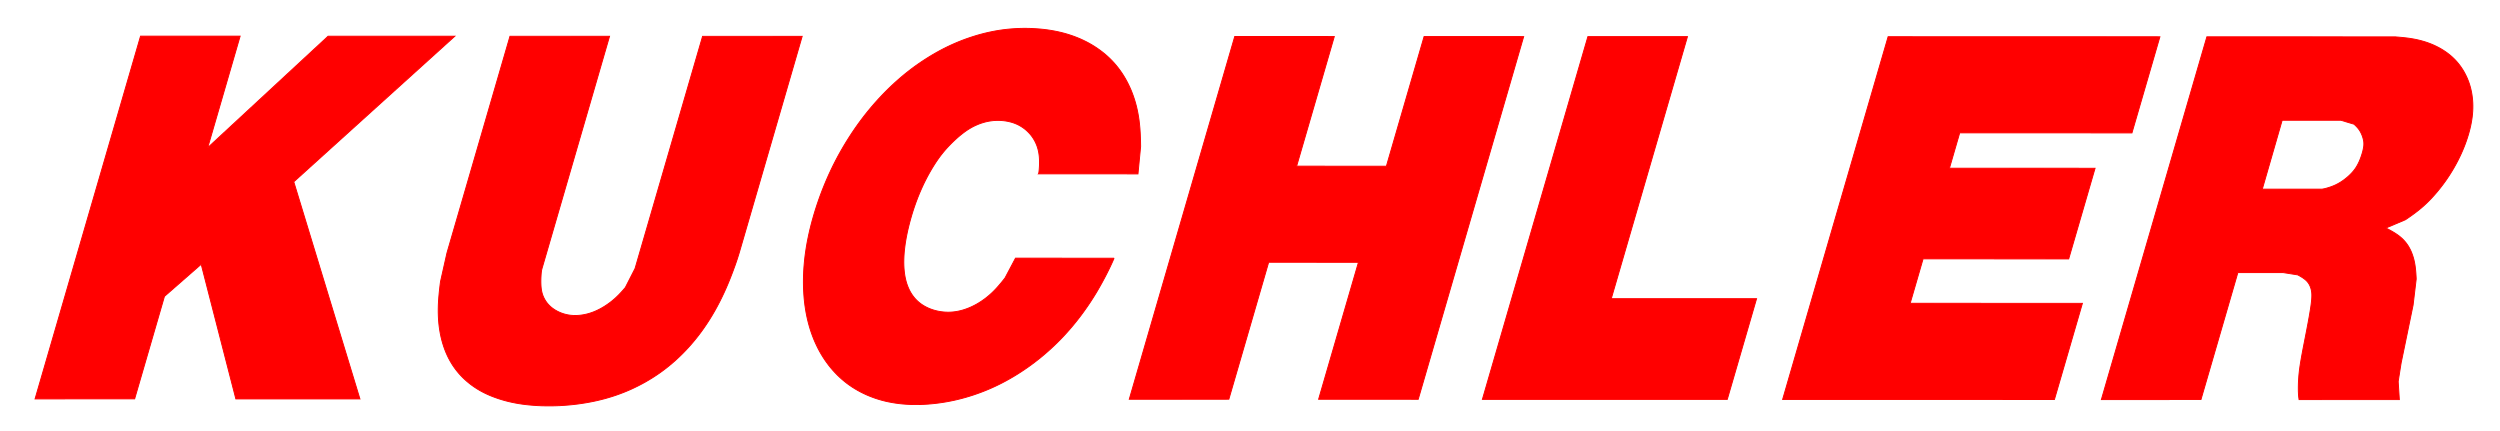 <?xml version="1.0" encoding="utf-8"?>
<!-- Generator: Adobe Illustrator 15.1.0, SVG Export Plug-In . SVG Version: 6.00 Build 0)  -->
<!DOCTYPE svg PUBLIC "-//W3C//DTD SVG 1.1//EN" "http://www.w3.org/Graphics/SVG/1.1/DTD/svg11.dtd">
<svg version="1.1" id="Ebene_1" xmlns="http://www.w3.org/2000/svg" xmlns:xlink="http://www.w3.org/1999/xlink" x="0px" y="0px"
	 width="563px" height="97px" viewBox="0 0 563 97" enable-background="new 0 0 563 97" xml:space="preserve">
<polyline fill-rule="evenodd" clip-rule="evenodd" fill="#FF0000" points="228.693,58.138 226.325,62.609 226.214,62.749 
	226.092,62.904 225.954,63.075 225.805,63.261 225.644,63.459 225.477,63.666 225.296,63.882 225.106,64.107 224.909,64.336 
	224.706,64.567 224.497,64.802 224.281,65.037 224.059,65.268 223.836,65.499 223.434,65.893 223.027,66.268 222.608,66.629 
	222.186,66.977 221.757,67.306 221.322,67.619 220.881,67.918 220.439,68.198 219.991,68.463 219.543,68.706 219.092,68.935 
	218.645,69.146 218.193,69.34 217.745,69.514 217.297,69.672 216.855,69.813 216.414,69.934 215.979,70.037 215.547,70.126 
	215.115,70.193 214.687,70.248 214.258,70.284 213.83,70.303 213.4,70.306 212.972,70.293 212.54,70.263 212.111,70.217 
	211.683,70.156 211.257,70.077 210.835,69.982 210.413,69.87 210,69.742 209.588,69.596 209.185,69.435 208.792,69.254 
	208.405,69.06 208.028,68.844 207.661,68.612 207.31,68.365 206.971,68.098 206.646,67.814 206.336,67.51 206.039,67.193 
	205.762,66.854 205.498,66.502 205.253,66.133 205.021,65.749 204.808,65.348 204.586,64.872 204.383,64.376 204.202,63.858 
	204.044,63.325 203.909,62.771 203.793,62.198 203.7,61.607 203.629,60.998 203.577,60.374 203.545,59.734 203.532,59.076 
	203.542,58.406 203.568,57.727 203.613,57.032 203.677,56.329 203.761,55.613 203.857,54.892 203.974,54.157 204.105,53.418 
	204.254,52.671 204.415,51.916 204.625,51.029 204.85,50.137 205.095,49.242 205.353,48.35 205.63,47.46 205.92,46.58 
	206.288,45.538 206.674,44.515 207.083,43.507 207.512,42.517 207.96,41.543 208.253,40.942 208.553,40.349 208.856,39.764 
	209.169,39.191 209.485,38.631 209.804,38.082 210.126,37.553 210.449,37.035 210.771,36.538 211.099,36.057 211.428,35.588 
	211.766,35.128 212.114,34.681 212.472,34.235 212.846,33.797 213.233,33.358 213.594,32.969 213.965,32.582 214.348,32.195 
	214.735,31.817 215.131,31.449 215.528,31.09 215.924,30.742 216.321,30.413 216.713,30.1 217.097,29.808 217.478,29.53 
	217.855,29.274 218.229,29.037 218.603,28.814 218.973,28.607 219.344,28.416 219.721,28.239 220.098,28.074 220.098,28.071 
	220.53,27.9 220.965,27.742 221.406,27.603 221.851,27.478 222.298,27.371 222.753,27.282 223.211,27.212 223.672,27.157 
	224.136,27.124 224.6,27.112 225.061,27.115 225.522,27.136 225.979,27.176 226.431,27.233 226.872,27.31 227.307,27.401 
	227.307,27.404 227.729,27.514 228.139,27.639 228.542,27.782 228.932,27.943 229.309,28.12 229.679,28.318 230.037,28.534 
	230.388,28.766 230.73,29.019 231.059,29.29 231.375,29.576 231.681,29.88 231.971,30.2 232.248,30.535 232.506,30.889 
	232.744,31.251 232.744,31.254 232.967,31.632 233.169,32.021 233.354,32.427 233.518,32.838 233.659,33.265 233.782,33.697 
	233.885,34.136 233.962,34.583 234.004,34.885 234.04,35.186 234.065,35.487 234.082,35.786 234.095,36.078 234.101,36.361 
	234.101,36.639 234.098,36.903 234.091,37.16 234.082,37.396 234.069,37.62 234.056,37.82 234.043,38.003 234.03,38.168 
	234.018,38.314 234.004,38.441 233.991,38.555 233.979,38.655 233.966,38.74 233.956,38.813 233.943,38.877 233.933,38.929 
	233.924,38.975 233.917,39.012 233.905,39.063 233.895,39.103 233.891,39.127 233.888,39.142 233.885,39.148 233.882,39.151 
	256.271,39.16 256.868,32.99 256.864,32.826 256.861,32.643 256.857,32.444 256.854,32.234 256.851,32.006 256.845,31.769 
	256.838,31.519 256.829,31.26 256.822,30.992 256.81,30.718 256.8,30.436 256.787,30.148 256.771,29.856 256.751,29.561 
	256.732,29.266 256.713,28.97 256.687,28.672 256.606,27.843 256.509,27.029 256.39,26.229 256.249,25.442 256.091,24.669 
	255.914,23.911 255.713,23.161 255.494,22.428 255.256,21.709 254.998,20.999 254.721,20.305 254.421,19.625 254.105,18.959 
	253.771,18.307 253.416,17.67 253.042,17.046 252.652,16.442 252.242,15.853 251.814,15.279 251.369,14.726 250.905,14.187 
	250.419,13.662 249.916,13.157 249.391,12.666 248.845,12.188 248.278,11.731 247.695,11.29 247.095,10.866 246.483,10.461 
	245.855,10.074 245.213,9.709 244.563,9.365 243.898,9.042 243.225,8.734 242.539,8.451 241.842,8.184 241.133,7.937 240.415,7.708 
	239.683,7.495 238.941,7.306 238.184,7.132 237.414,6.977 236.631,6.84 235.835,6.721 235.029,6.621 234.217,6.538 233.398,6.475 
	232.577,6.426 231.751,6.398 230.926,6.386 230.102,6.393 229.273,6.417 228.445,6.459 227.617,6.52 226.789,6.6 225.957,6.697 
	225.122,6.815 224.287,6.952 223.446,7.111 222.602,7.291 221.751,7.489 220.894,7.711 220.037,7.951 219.179,8.214 218.325,8.494 
	217.471,8.792 216.623,9.109 215.782,9.444 214.944,9.801 214.109,10.175 213.278,10.568 212.45,10.982 211.625,11.415 
	210.806,11.869 209.988,12.341 209.178,12.831 208.376,13.337 207.583,13.857 206.796,14.394 206.023,14.941 205.256,15.511 
	204.499,16.093 203.745,16.692 203,17.313 202.263,17.951 201.528,18.605 200.803,19.278 200.084,19.967 199.375,20.67 
	198.672,21.393 197.844,22.275 197.028,23.18 196.232,24.1 195.456,25.035 194.695,25.985 193.96,26.95 193.241,27.926 
	192.545,28.912 191.865,29.914 191.205,30.929 190.56,31.957 189.932,32.999 189.323,34.053 188.732,35.116 188.166,36.188 
	187.614,37.272 187.089,38.362 186.58,39.459 186.093,40.567 185.626,41.683 185.178,42.803 184.749,43.93 184.343,45.063 
	183.957,46.196 183.592,47.329 183.25,48.459 182.928,49.586 182.629,50.71 182.354,51.827 182.104,52.939 181.913,53.862 
	181.736,54.778 181.578,55.692 181.439,56.601 181.313,57.505 181.208,58.4 181.121,59.292 181.046,60.179 180.991,61.063 
	180.956,61.939 180.934,62.811 180.93,63.678 180.943,64.54 180.972,65.399 181.02,66.252 181.084,67.099 181.169,67.939 
	181.269,68.768 181.391,69.59 181.529,70.403 181.688,71.204 181.861,71.993 182.058,72.772 182.268,73.537 182.497,74.286 
	182.744,75.023 183.009,75.748 183.289,76.458 183.589,77.155 183.908,77.841 184.24,78.511 184.591,79.169 184.962,79.813 
	185.349,80.444 185.755,81.063 186.177,81.663 186.619,82.254 187.076,82.827 187.553,83.381 188.046,83.919 188.552,84.443 
	189.078,84.946 189.616,85.431 190.17,85.894 190.737,86.341 191.324,86.765 191.92,87.173 192.536,87.56 193.164,87.928 
	193.805,88.275 194.463,88.604 195.13,88.915 195.81,89.201 196.5,89.469 197.199,89.719 197.908,89.944 198.627,90.151 
	199.358,90.337 200.103,90.501 200.857,90.645 200.857,90.647 201.624,90.772 202.404,90.879 203.193,90.965 203.996,91.028 
	204.805,91.074 205.627,91.102 206.452,91.104 207.287,91.092 208.125,91.059 208.969,91.007 209.816,90.934 210.664,90.846 
	211.512,90.739 212.363,90.614 213.21,90.474 214.061,90.313 214.909,90.136 215.76,89.938 216.607,89.725 217.455,89.49 
	218.299,89.24 219.144,88.973 219.981,88.687 220.816,88.385 221.648,88.064 222.473,87.727 223.298,87.37 224.12,86.996 
	224.942,86.6 225.767,86.183 226.592,85.744 227.417,85.284 228.242,84.803 229.063,84.303 229.879,83.782 230.688,83.246 
	231.49,82.692 232.28,82.123 233.06,81.538 233.833,80.938 234.594,80.323 235.342,79.692 236.08,79.05 236.809,78.389 
	237.523,77.716 238.229,77.027 238.926,76.323 239.612,75.602 240.286,74.865 240.95,74.112 241.604,73.345 242.245,72.563 
	242.87,71.771 243.486,70.967 244.201,69.989 244.897,68.999 245.571,68 246.222,66.989 246.851,65.969 247.105,65.539 
	247.354,65.112 247.598,64.687 247.837,64.266 248.069,63.849 248.295,63.438 248.51,63.035 248.72,62.646 248.92,62.265 
	249.113,61.896 249.293,61.546 249.461,61.208 249.619,60.892 249.767,60.59 249.906,60.307 250.032,60.044 250.148,59.798 
	250.254,59.569 250.351,59.359 250.438,59.168 250.519,58.994 250.585,58.839 250.647,58.702 250.699,58.583 250.744,58.482 
	250.782,58.4 250.812,58.33 250.837,58.275 250.856,58.232 250.873,58.202 250.883,58.178 250.889,58.162 250.892,58.153 
	250.895,58.147 250.898,58.147 "/>
<polygon fill="none" stroke="#FF0000" stroke-width="0.216" stroke-miterlimit="10" points="228.693,58.138 226.325,62.609 
	226.214,62.749 226.092,62.904 225.954,63.075 225.805,63.261 225.644,63.459 225.477,63.666 225.296,63.882 225.106,64.107 
	224.909,64.336 224.706,64.567 224.497,64.802 224.281,65.037 224.059,65.268 223.836,65.499 223.434,65.893 223.027,66.268 
	222.608,66.629 222.186,66.977 221.757,67.306 221.322,67.619 220.881,67.918 220.439,68.198 219.991,68.463 219.543,68.706 
	219.092,68.935 218.645,69.146 218.193,69.34 217.745,69.514 217.297,69.672 216.855,69.813 216.414,69.934 215.979,70.037 
	215.547,70.126 215.115,70.193 214.687,70.248 214.258,70.284 213.83,70.303 213.4,70.306 212.972,70.293 212.54,70.263 
	212.111,70.217 211.683,70.156 211.257,70.077 210.835,69.982 210.413,69.87 210,69.742 209.588,69.596 209.185,69.435 
	208.792,69.254 208.405,69.06 208.028,68.844 207.661,68.612 207.31,68.365 206.971,68.098 206.646,67.814 206.336,67.51 
	206.039,67.193 205.762,66.854 205.498,66.502 205.253,66.133 205.021,65.749 204.808,65.348 204.586,64.872 204.383,64.376 
	204.202,63.858 204.044,63.325 203.909,62.771 203.793,62.198 203.7,61.607 203.629,60.998 203.577,60.374 203.545,59.734 
	203.532,59.076 203.542,58.406 203.568,57.727 203.613,57.032 203.677,56.329 203.761,55.613 203.857,54.892 203.974,54.157 
	204.105,53.418 204.254,52.671 204.415,51.916 204.625,51.029 204.85,50.137 205.095,49.242 205.353,48.35 205.63,47.46 
	205.92,46.58 206.288,45.538 206.674,44.515 207.083,43.507 207.512,42.517 207.96,41.543 208.253,40.942 208.553,40.349 
	208.856,39.764 209.169,39.191 209.485,38.631 209.804,38.082 210.126,37.553 210.449,37.035 210.771,36.538 211.099,36.057 
	211.428,35.588 211.766,35.128 212.114,34.681 212.472,34.235 212.846,33.797 213.233,33.358 213.594,32.969 213.965,32.582 
	214.348,32.195 214.735,31.817 215.131,31.449 215.528,31.09 215.924,30.742 216.321,30.413 216.713,30.1 217.097,29.808 
	217.478,29.53 217.855,29.274 218.229,29.037 218.603,28.814 218.973,28.607 219.344,28.416 219.721,28.239 220.098,28.074 
	220.098,28.071 220.53,27.9 220.965,27.742 221.406,27.603 221.851,27.478 222.298,27.371 222.753,27.282 223.211,27.212 
	223.672,27.157 224.136,27.124 224.6,27.112 225.061,27.115 225.522,27.136 225.979,27.176 226.431,27.233 226.872,27.31 
	227.307,27.401 227.307,27.404 227.729,27.514 228.139,27.639 228.542,27.782 228.932,27.943 229.309,28.12 229.679,28.318 
	230.037,28.534 230.388,28.766 230.73,29.019 231.059,29.29 231.375,29.576 231.681,29.88 231.971,30.2 232.248,30.535 
	232.506,30.889 232.744,31.251 232.744,31.254 232.967,31.632 233.169,32.021 233.354,32.427 233.518,32.838 233.659,33.265 
	233.782,33.697 233.885,34.136 233.962,34.583 234.004,34.885 234.04,35.186 234.065,35.487 234.082,35.786 234.095,36.078 
	234.101,36.361 234.101,36.639 234.098,36.903 234.091,37.16 234.082,37.396 234.069,37.62 234.056,37.82 234.043,38.003 
	234.03,38.168 234.018,38.314 234.004,38.441 233.991,38.555 233.979,38.655 233.966,38.74 233.956,38.813 233.943,38.877 
	233.933,38.929 233.924,38.975 233.917,39.012 233.905,39.063 233.895,39.103 233.891,39.127 233.888,39.142 233.885,39.148 
	233.882,39.151 256.271,39.16 256.868,32.99 256.864,32.826 256.861,32.643 256.857,32.444 256.854,32.234 256.851,32.006 
	256.845,31.769 256.838,31.519 256.829,31.26 256.822,30.992 256.81,30.718 256.8,30.436 256.787,30.148 256.771,29.856 
	256.751,29.561 256.732,29.266 256.713,28.97 256.687,28.672 256.606,27.843 256.509,27.029 256.39,26.229 256.249,25.442 
	256.091,24.669 255.914,23.911 255.713,23.161 255.494,22.428 255.256,21.709 254.998,20.999 254.721,20.305 254.421,19.625 
	254.105,18.959 253.771,18.307 253.416,17.67 253.042,17.046 252.652,16.442 252.242,15.853 251.814,15.279 251.369,14.726 
	250.905,14.187 250.419,13.662 249.916,13.157 249.391,12.666 248.845,12.188 248.278,11.731 247.695,11.29 247.095,10.866 
	246.483,10.461 245.855,10.074 245.213,9.709 244.563,9.365 243.898,9.042 243.225,8.734 242.539,8.451 241.842,8.184 
	241.133,7.937 240.415,7.708 239.683,7.495 238.941,7.306 238.184,7.132 237.414,6.977 236.631,6.84 235.835,6.721 235.029,6.621 
	234.217,6.538 233.398,6.475 232.577,6.426 231.751,6.398 230.926,6.386 230.102,6.393 229.273,6.417 228.445,6.459 227.617,6.52 
	226.789,6.6 225.957,6.697 225.122,6.815 224.287,6.952 223.446,7.111 222.602,7.291 221.751,7.489 220.894,7.711 220.037,7.951 
	219.179,8.214 218.325,8.494 217.471,8.792 216.623,9.109 215.782,9.444 214.944,9.801 214.109,10.175 213.278,10.568 
	212.45,10.982 211.625,11.415 210.806,11.869 209.988,12.341 209.178,12.831 208.376,13.337 207.583,13.857 206.796,14.394 
	206.023,14.941 205.256,15.511 204.499,16.093 203.745,16.692 203,17.313 202.263,17.951 201.528,18.605 200.803,19.278 
	200.084,19.967 199.375,20.67 198.672,21.393 197.844,22.275 197.028,23.18 196.232,24.1 195.456,25.035 194.695,25.985 
	193.96,26.95 193.241,27.926 192.545,28.912 191.865,29.914 191.205,30.929 190.56,31.957 189.932,32.999 189.323,34.053 
	188.732,35.116 188.166,36.188 187.614,37.272 187.089,38.362 186.58,39.459 186.093,40.567 185.626,41.683 185.178,42.803 
	184.749,43.93 184.343,45.063 183.957,46.196 183.592,47.329 183.25,48.459 182.928,49.586 182.629,50.71 182.354,51.827 
	182.104,52.939 181.913,53.862 181.736,54.778 181.578,55.692 181.439,56.601 181.313,57.505 181.208,58.4 181.121,59.292 
	181.046,60.179 180.991,61.063 180.956,61.939 180.934,62.811 180.93,63.678 180.943,64.54 180.972,65.399 181.02,66.252 
	181.084,67.099 181.169,67.939 181.269,68.768 181.391,69.59 181.529,70.403 181.688,71.204 181.861,71.993 182.058,72.772 
	182.268,73.537 182.497,74.286 182.744,75.023 183.009,75.748 183.289,76.458 183.589,77.155 183.908,77.841 184.24,78.511 
	184.591,79.169 184.962,79.813 185.349,80.444 185.755,81.063 186.177,81.663 186.619,82.254 187.076,82.827 187.553,83.381 
	188.046,83.919 188.552,84.443 189.078,84.946 189.616,85.431 190.17,85.894 190.737,86.341 191.324,86.765 191.92,87.173 
	192.536,87.56 193.164,87.928 193.805,88.275 194.463,88.604 195.13,88.915 195.81,89.201 196.5,89.469 197.199,89.719 
	197.908,89.944 198.627,90.151 199.358,90.337 200.103,90.501 200.857,90.645 200.857,90.647 201.624,90.772 202.404,90.879 
	203.193,90.965 203.996,91.028 204.805,91.074 205.627,91.102 206.452,91.104 207.287,91.092 208.125,91.059 208.969,91.007 
	209.816,90.934 210.664,90.846 211.512,90.739 212.363,90.614 213.21,90.474 214.061,90.313 214.909,90.136 215.76,89.938 
	216.607,89.725 217.455,89.49 218.299,89.24 219.144,88.973 219.981,88.687 220.816,88.385 221.648,88.064 222.473,87.727 
	223.298,87.37 224.12,86.996 224.942,86.6 225.767,86.183 226.592,85.744 227.417,85.284 228.242,84.803 229.063,84.303 
	229.879,83.782 230.688,83.246 231.49,82.692 232.28,82.123 233.06,81.538 233.833,80.938 234.594,80.323 235.342,79.692 
	236.08,79.05 236.809,78.389 237.523,77.716 238.229,77.027 238.926,76.323 239.612,75.602 240.286,74.865 240.95,74.112 
	241.604,73.345 242.245,72.563 242.87,71.771 243.486,70.967 244.201,69.989 244.897,68.999 245.571,68 246.222,66.989 
	246.851,65.969 247.105,65.539 247.354,65.112 247.598,64.687 247.837,64.266 248.069,63.849 248.295,63.438 248.51,63.035 
	248.72,62.646 248.92,62.265 249.113,61.896 249.293,61.546 249.461,61.208 249.619,60.892 249.767,60.59 249.906,60.307 
	250.032,60.044 250.148,59.798 250.254,59.569 250.351,59.359 250.438,59.168 250.519,58.994 250.585,58.839 250.647,58.702 
	250.699,58.583 250.744,58.482 250.782,58.4 250.812,58.33 250.837,58.275 250.856,58.232 250.873,58.202 250.883,58.178 
	250.889,58.162 250.892,58.153 250.895,58.147 250.898,58.147 "/>
<polyline fill-rule="evenodd" clip-rule="evenodd" fill="#FF0000" points="254.312,89.911 276.736,89.904 285.702,59.063 
	305.923,59.07 296.953,89.911 319.382,89.92 343.131,8.238 320.706,8.229 312.217,37.428 291.997,37.422 300.485,8.223 
	278.064,8.217 "/>
<polygon fill="none" stroke="#FF0000" stroke-width="0.216" stroke-miterlimit="10" points="254.312,89.911 276.736,89.904 
	285.702,59.063 305.923,59.07 296.953,89.911 319.382,89.92 343.131,8.238 320.706,8.229 312.217,37.428 291.997,37.422 
	300.485,8.223 278.064,8.217 "/>
<polyline fill-rule="evenodd" clip-rule="evenodd" fill="#FF0000" points="333.836,89.938 388.982,89.941 395.576,67.267 
	362.854,67.257 380.014,8.25 357.592,8.241 "/>
<polygon fill="none" stroke="#FF0000" stroke-width="0.216" stroke-miterlimit="10" points="333.836,89.938 388.982,89.941 
	395.576,67.267 362.854,67.257 380.014,8.25 357.592,8.241 "/>
<polyline fill-rule="evenodd" clip-rule="evenodd" fill="#FF0000" points="7.897,89.831 30.322,89.825 37.035,66.742 42.737,61.76 
	42.875,61.641 43.033,61.504 43.204,61.354 43.384,61.195 43.575,61.028 43.765,60.861 43.958,60.693 44.145,60.529 44.328,60.371 
	44.499,60.221 44.654,60.084 44.792,59.963 44.912,59.859 45.012,59.773 45.093,59.703 45.157,59.648 45.205,59.604 45.244,59.572 
	45.273,59.548 45.289,59.533 45.302,59.523 45.309,59.518 45.312,59.518 53.114,89.834 81.056,89.844 66.157,40.942 102.421,8.158 
	73.889,8.149 46.772,33.259 54.075,8.144 31.653,8.138 "/>
<polygon fill="none" stroke="#FF0000" stroke-width="0.216" stroke-miterlimit="10" points="7.897,89.831 30.322,89.825 
	37.035,66.742 42.737,61.76 42.875,61.641 43.033,61.504 43.204,61.354 43.384,61.195 43.575,61.028 43.765,60.861 43.958,60.693 
	44.145,60.529 44.328,60.371 44.499,60.221 44.654,60.084 44.792,59.963 44.912,59.859 45.012,59.773 45.093,59.703 45.157,59.648 
	45.205,59.604 45.244,59.572 45.273,59.548 45.289,59.533 45.302,59.523 45.309,59.518 45.312,59.518 53.114,89.834 81.056,89.844 
	66.157,40.942 102.421,8.158 73.889,8.149 46.772,33.259 54.075,8.144 31.653,8.138 "/>
<polyline fill-rule="evenodd" clip-rule="evenodd" fill="#FF0000" points="114.846,8.168 100.655,56.969 99.201,63.435 
	99.182,63.605 99.156,63.788 99.13,63.989 99.104,64.205 99.076,64.437 99.046,64.681 99.018,64.933 98.988,65.197 98.96,65.472 
	98.927,65.755 98.898,66.045 98.873,66.337 98.844,66.639 98.817,66.939 98.795,67.244 98.772,67.549 98.753,67.854 98.711,68.71 
	98.692,69.557 98.692,70.388 98.715,71.21 98.756,72.018 98.824,72.809 98.911,73.589 99.024,74.356 99.153,75.108 99.308,75.849 
	99.485,76.573 99.682,77.283 99.901,77.978 100.142,78.66 100.404,79.327 100.69,79.976 100.996,80.612 101.329,81.233 
	101.631,81.751 101.95,82.26 102.289,82.756 102.64,83.237 103.014,83.709 103.4,84.166 103.81,84.614 104.232,85.047 
	104.674,85.467 105.128,85.872 105.599,86.262 106.079,86.637 106.572,86.996 107.078,87.337 107.59,87.663 108.113,87.971 
	108.648,88.263 109.192,88.54 109.746,88.802 110.314,89.052 110.897,89.289 111.593,89.548 112.305,89.795 113.031,90.023 
	113.772,90.233 114.52,90.426 115.28,90.599 116.044,90.754 116.817,90.892 117.597,91.01 118.387,91.11 119.189,91.195 
	119.999,91.266 120.001,91.269 120.988,91.333 121.993,91.379 123.005,91.399 124.027,91.403 125.052,91.385 126.077,91.345 
	127.105,91.284 128.133,91.201 129.164,91.099 130.199,90.974 130.199,90.971 131.063,90.849 131.929,90.712 132.793,90.557 
	133.657,90.386 134.518,90.2 135.371,89.993 136.222,89.773 137.066,89.533 137.904,89.274 138.742,88.997 139.578,88.698 
	140.409,88.382 141.237,88.044 142.066,87.685 142.887,87.301 143.709,86.898 144.521,86.475 145.327,86.033 146.126,85.567 
	146.919,85.083 147.699,84.577 148.469,84.054 149.23,83.506 149.978,82.942 150.712,82.354 151.434,81.751 152.143,81.127 
	152.836,80.487 153.516,79.832 154.18,79.159 154.954,78.334 155.708,77.49 156.437,76.625 157.145,75.742 157.832,74.838 
	158.496,73.915 159.14,72.971 159.766,72.008 160.368,71.027 160.952,70.028 161.515,69.008 162.06,67.97 162.582,66.919 
	163.085,65.855 163.568,64.784 163.746,64.366 163.923,63.952 164.094,63.541 164.261,63.13 164.423,62.728 164.581,62.329 
	164.731,61.939 164.877,61.559 165.019,61.189 165.151,60.834 165.276,60.489 165.396,60.163 165.509,59.853 165.612,59.561 
	165.708,59.286 165.795,59.033 165.876,58.793 165.95,58.573 166.018,58.369 166.079,58.181 166.134,58.011 166.186,57.852 
	166.227,57.712 166.269,57.587 166.302,57.474 166.331,57.38 166.363,57.282 166.385,57.203 166.408,57.139 166.42,57.091 
	166.434,57.054 166.443,57.026 166.45,57.008 166.453,56.996 166.453,56.993 166.456,56.989 180.646,8.189 158.222,8.181 
	143.02,60.453 140.825,64.753 140.715,64.882 140.589,65.027 140.447,65.188 140.296,65.365 140.128,65.551 139.951,65.749 
	139.761,65.953 139.561,66.163 139.352,66.383 139.129,66.602 138.9,66.824 138.666,67.047 138.42,67.269 138.053,67.582 
	137.676,67.891 137.29,68.186 136.893,68.472 136.487,68.749 136.081,69.012 135.665,69.261 135.252,69.496 134.836,69.712 
	134.424,69.912 134.012,70.096 133.603,70.263 133.193,70.412 132.787,70.546 132.377,70.665 131.971,70.766 131.565,70.851 
	131.159,70.924 130.753,70.979 130.347,71.019 129.941,71.045 129.538,71.052 129.139,71.045 128.739,71.021 128.346,70.979 
	127.952,70.918 127.566,70.839 127.186,70.744 126.809,70.629 126.44,70.5 126.083,70.357 125.735,70.199 125.403,70.028 
	125.081,69.846 124.778,69.657 124.491,69.456 124.22,69.248 123.969,69.036 123.737,68.816 123.521,68.591 123.318,68.359 
	123.131,68.125 122.96,67.885 122.802,67.641 122.657,67.391 122.505,67.107 122.371,66.818 122.251,66.522 122.145,66.215 
	122.055,65.896 121.977,65.561 121.916,65.207 121.868,64.838 121.845,64.579 121.826,64.314 121.813,64.044 121.804,63.772 
	121.8,63.502 121.8,63.233 121.804,62.972 121.81,62.716 121.819,62.469 121.833,62.234 121.845,62.016 121.858,61.814 
	121.871,61.632 121.887,61.467 121.903,61.321 121.919,61.189 121.935,61.074 121.948,60.974 121.964,60.886 121.977,60.807 
	121.993,60.742 122.003,60.685 122.016,60.636 122.026,60.596 122.042,60.541 122.051,60.502 122.058,60.474 122.061,60.459 
	122.064,60.449 122.067,60.447 137.267,8.174 "/>
<polygon fill="none" stroke="#FF0000" stroke-width="0.216" stroke-miterlimit="10" points="114.846,8.168 100.655,56.969 
	99.201,63.435 99.182,63.605 99.156,63.788 99.13,63.989 99.104,64.205 99.076,64.437 99.046,64.681 99.018,64.933 98.988,65.197 
	98.96,65.472 98.927,65.755 98.898,66.045 98.873,66.337 98.844,66.639 98.817,66.939 98.795,67.244 98.772,67.549 98.753,67.854 
	98.711,68.71 98.692,69.557 98.692,70.388 98.715,71.21 98.756,72.018 98.824,72.809 98.911,73.589 99.024,74.356 99.153,75.108 
	99.308,75.849 99.485,76.573 99.682,77.283 99.901,77.978 100.142,78.66 100.404,79.327 100.69,79.976 100.996,80.612 
	101.329,81.233 101.631,81.751 101.95,82.26 102.289,82.756 102.64,83.237 103.014,83.709 103.4,84.166 103.81,84.614 
	104.232,85.047 104.674,85.467 105.128,85.872 105.599,86.262 106.079,86.637 106.572,86.996 107.078,87.337 107.59,87.663 
	108.113,87.971 108.648,88.263 109.192,88.54 109.746,88.802 110.314,89.052 110.897,89.289 111.593,89.548 112.305,89.795 
	113.031,90.023 113.772,90.233 114.52,90.426 115.28,90.599 116.044,90.754 116.817,90.892 117.597,91.01 118.387,91.11 
	119.189,91.195 119.999,91.266 120.001,91.269 120.988,91.333 121.993,91.379 123.005,91.399 124.027,91.403 125.052,91.385 
	126.077,91.345 127.105,91.284 128.133,91.201 129.164,91.099 130.199,90.974 130.199,90.971 131.063,90.849 131.929,90.712 
	132.793,90.557 133.657,90.386 134.518,90.2 135.371,89.993 136.222,89.773 137.066,89.533 137.904,89.274 138.742,88.997 
	139.578,88.698 140.409,88.382 141.237,88.044 142.066,87.685 142.887,87.301 143.709,86.898 144.521,86.475 145.327,86.033 
	146.126,85.567 146.919,85.083 147.699,84.577 148.469,84.054 149.23,83.506 149.978,82.942 150.712,82.354 151.434,81.751 
	152.143,81.127 152.836,80.487 153.516,79.832 154.18,79.159 154.954,78.334 155.708,77.49 156.437,76.625 157.145,75.742 
	157.832,74.838 158.496,73.915 159.14,72.971 159.766,72.008 160.368,71.027 160.952,70.028 161.515,69.008 162.06,67.97 
	162.582,66.919 163.085,65.855 163.568,64.784 163.746,64.366 163.923,63.952 164.094,63.541 164.261,63.13 164.423,62.728 
	164.581,62.329 164.731,61.939 164.877,61.559 165.019,61.189 165.151,60.834 165.276,60.489 165.396,60.163 165.509,59.853 
	165.612,59.561 165.708,59.286 165.795,59.033 165.876,58.793 165.95,58.573 166.018,58.369 166.079,58.181 166.134,58.011 
	166.186,57.852 166.227,57.712 166.269,57.587 166.302,57.474 166.331,57.38 166.363,57.282 166.385,57.203 166.408,57.139 
	166.42,57.091 166.434,57.054 166.443,57.026 166.45,57.008 166.453,56.996 166.453,56.993 166.456,56.989 180.646,8.189 
	158.222,8.181 143.02,60.453 140.825,64.753 140.715,64.882 140.589,65.027 140.447,65.188 140.296,65.365 140.128,65.551 
	139.951,65.749 139.761,65.953 139.561,66.163 139.352,66.383 139.129,66.602 138.9,66.824 138.666,67.047 138.42,67.269 
	138.053,67.582 137.676,67.891 137.29,68.186 136.893,68.472 136.487,68.749 136.081,69.012 135.665,69.261 135.252,69.496 
	134.836,69.712 134.424,69.912 134.012,70.096 133.603,70.263 133.193,70.412 132.787,70.546 132.377,70.665 131.971,70.766 
	131.565,70.851 131.159,70.924 130.753,70.979 130.347,71.019 129.941,71.045 129.538,71.052 129.139,71.045 128.739,71.021 
	128.346,70.979 127.952,70.918 127.566,70.839 127.186,70.744 126.809,70.629 126.44,70.5 126.083,70.357 125.735,70.199 
	125.403,70.028 125.081,69.846 124.778,69.657 124.491,69.456 124.22,69.248 123.969,69.036 123.737,68.816 123.521,68.591 
	123.318,68.359 123.131,68.125 122.96,67.885 122.802,67.641 122.657,67.391 122.505,67.107 122.371,66.818 122.251,66.522 
	122.145,66.215 122.055,65.896 121.977,65.561 121.916,65.207 121.868,64.838 121.845,64.579 121.826,64.314 121.813,64.044 
	121.804,63.772 121.8,63.502 121.8,63.233 121.804,62.972 121.81,62.716 121.819,62.469 121.833,62.234 121.845,62.016 
	121.858,61.814 121.871,61.632 121.887,61.467 121.903,61.321 121.919,61.189 121.935,61.074 121.948,60.974 121.964,60.886 
	121.977,60.807 121.993,60.742 122.003,60.685 122.016,60.636 122.026,60.596 122.042,60.541 122.051,60.502 122.058,60.474 
	122.061,60.459 122.064,60.449 122.067,60.447 137.267,8.174 "/>
<polyline fill-rule="evenodd" clip-rule="evenodd" fill="#FF0000" points="401.448,89.959 462.658,89.966 468.955,68.313 
	430.171,68.302 433.078,58.297 465.87,58.306 471.808,37.891 439.015,37.878 440.912,31.343 440.945,31.235 440.98,31.113 
	441.02,30.983 441.058,30.843 441.1,30.7 441.142,30.56 441.18,30.426 441.216,30.307 441.244,30.2 441.271,30.115 441.29,30.051 
	441.303,29.999 441.315,29.966 441.321,29.941 441.325,29.926 441.329,29.92 441.332,29.917 480.115,29.929 486.41,8.283 
	425.204,8.266 "/>
<polygon fill="none" stroke="#FF0000" stroke-width="0.216" stroke-miterlimit="10" points="401.448,89.959 462.658,89.966 
	468.955,68.313 430.171,68.302 433.078,58.297 465.87,58.306 471.808,37.891 439.015,37.878 440.912,31.343 440.945,31.235 
	440.98,31.113 441.02,30.983 441.058,30.843 441.1,30.7 441.142,30.56 441.18,30.426 441.216,30.307 441.244,30.2 441.271,30.115 
	441.29,30.051 441.303,29.999 441.315,29.966 441.321,29.941 441.325,29.926 441.329,29.92 441.332,29.917 480.115,29.929 
	486.41,8.283 425.204,8.266 "/>
<path fill-rule="evenodd" clip-rule="evenodd" fill="#FF0000" d="M473.229,89.984l22.428-0.007l8.312-28.596l10.182,0.003
	l3.31,0.521l0.129,0.07l0.146,0.079l0.161,0.092l0.174,0.101l0.184,0.109l0.188,0.116l0.189,0.125l0.187,0.134l0.188,0.14
	l0.177,0.143l0.168,0.152l0.187,0.189l0.168,0.198l0.151,0.204l0.132,0.209l0.119,0.214l0.104,0.219l0.09,0.223l0.078,0.226
	l0.067,0.229l-0.003,0.003l0.042,0.158l0.035,0.165l0.029,0.167l0.025,0.171l0.02,0.18l0.016,0.186l0.01,0.198l0.003,0.207
	l-0.003,0.216l-0.006,0.232l-0.014,0.246l-0.019,0.262l-0.026,0.277l-0.032,0.299l-0.035,0.313l-0.042,0.329l-0.049,0.347
	l-0.054,0.359l-0.055,0.375l-0.065,0.387l-0.064,0.398l-0.07,0.409l-0.071,0.417l-0.077,0.427l-0.077,0.432l-0.081,0.441
	l-0.158,0.832l-0.161,0.844l-0.167,0.855l-0.168,0.859l-0.167,0.858l-0.168,0.854l-0.164,0.84l-0.155,0.828l-0.151,0.813
	l-0.139,0.795l-0.129,0.776l-0.116,0.759l-0.1,0.74l-0.08,0.719l-0.039,0.378l-0.032,0.371l-0.025,0.362l-0.022,0.356l-0.02,0.345
	l-0.017,0.335l-0.01,0.319l-0.006,0.311l-0.007,0.296v0.28v0.265l0.003,0.25l0.004,0.229h0.003l0.007,0.213l0.006,0.195l0.01,0.176
	l0.01,0.162l0.01,0.149l0.013,0.131l0.01,0.119l0.013,0.105l0.01,0.092l0.013,0.085l0.01,0.07l0.01,0.064l0.007,0.055l0.013,0.072
	l0.007,0.055l0.006,0.037l0.003,0.027l0.004,0.016v0.009v0.004l22.576,0.006l-0.258-4.07l0.025-0.164l0.029-0.183l0.028-0.194
	l0.036-0.211l0.032-0.219l0.035-0.229l0.039-0.231l0.039-0.234l0.035-0.237l0.039-0.235l0.034-0.231l0.036-0.225l0.035-0.217
	l0.032-0.204l0.032-0.191l0.029-0.177l0.025-0.171l0.026-0.152l0.02-0.131l0.019-0.115l0.017-0.102l0.016-0.088l0.013-0.072
	l0.01-0.062l0.011-0.052l0.006-0.043l0.006-0.036l0.007-0.027l0.003-0.021l0.004-0.018l0.003-0.016l0.01-0.034l0.003-0.019
	l0.004-0.012v-0.003h0.003l2.616-12.661l0.7-5.865l-0.007-0.152l-0.006-0.168l-0.011-0.183l-0.009-0.198l-0.014-0.21l-0.013-0.226
	l-0.016-0.23l-0.02-0.244l-0.022-0.25l-0.025-0.256l-0.029-0.259l-0.029-0.262l-0.039-0.269l-0.038-0.265l-0.045-0.265l-0.094-0.488
	l-0.113-0.48l-0.129-0.469l-0.145-0.458l-0.161-0.444l-0.174-0.429l-0.193-0.414l-0.21-0.399l-0.222-0.384l-0.242-0.365
	l-0.255-0.351l-0.271-0.332l-0.287-0.319l-0.303-0.305l-0.319-0.286l-0.331-0.277l-0.213-0.161l-0.216-0.155l-0.22-0.152
	l-0.219-0.144l-0.217-0.141l-0.212-0.13l-0.206-0.122l-0.2-0.116l-0.193-0.106l-0.177-0.101l-0.165-0.088l-0.151-0.083l-0.132-0.069
	h-0.003l-0.113-0.061l-0.097-0.053l-0.08-0.042l-0.068-0.037l-0.052-0.027l-0.042-0.021l-0.032-0.018l-0.021-0.01l-0.014-0.009
	l-0.01-0.006l-0.003-0.004h-0.003l4.396-1.857l0.148-0.098l0.164-0.115l0.185-0.125l0.196-0.134l0.209-0.146l0.22-0.155l0.231-0.164
	l0.242-0.171l0.245-0.18l0.251-0.186l0.251-0.192l0.258-0.194l0.255-0.198l0.252-0.204l0.579-0.481l0.564-0.499l0.548-0.512
	l0.538-0.53l0.532-0.551l0.521-0.57l0.445-0.505l0.441-0.521l0.435-0.536l0.429-0.548l0.423-0.558l0.412-0.566l0.403-0.575
	l0.545-0.819l0.521-0.832l0.5-0.84l0.477-0.853l0.455-0.862l0.357-0.725l0.345-0.731l0.322-0.734l0.309-0.746l0.291-0.752
	l0.271-0.758l0.219-0.658l0.204-0.661l0.189-0.667l0.171-0.667l0.154-0.664l0.132-0.664l0.113-0.661l0.094-0.654l0.07-0.651
	l0.049-0.643l0.025-0.641l0.004-0.633l-0.017-0.627l-0.042-0.622l-0.064-0.615l-0.084-0.609l-0.106-0.6l-0.132-0.594l-0.151-0.585
	l-0.171-0.576l-0.196-0.563l-0.216-0.552l-0.235-0.539l-0.259-0.524l-0.273-0.511l-0.293-0.497l-0.313-0.479l-0.325-0.462
	l-0.342-0.445l-0.358-0.429l-0.374-0.411l-0.393-0.396l-0.409-0.381l-0.432-0.365l-0.448-0.354l-0.468-0.338l-0.486-0.326
	l-0.506-0.311l-0.52-0.295l-0.535-0.277l-0.547-0.263l-0.561-0.243l-0.574-0.226l-0.58-0.207l-0.587-0.186l-0.593-0.17l-0.593-0.15
	l-0.593-0.134l-0.594-0.115l-0.296-0.052l-0.294-0.049l-0.286-0.043l-0.284-0.04l-0.277-0.036l-0.271-0.033l-0.258-0.03
	l-0.248-0.027l-0.238-0.024l-0.223-0.021l-0.209-0.019l-0.19-0.019l-0.174-0.012l-0.155-0.016l-0.135-0.009l-0.113-0.009l-0.1-0.01
	l-0.081-0.006l-0.064-0.006l-0.055-0.006l-0.041-0.004l-0.033-0.002h-0.019l-0.017-0.004h-0.01h-0.003h-0.004l-42.454-0.019
	 M509.466,42.596l4.478-15.515l13.232,0.004l2.937,0.877l0.1,0.088l0.116,0.107l0.129,0.121l0.142,0.141l0.145,0.151l0.152,0.168
	l0.154,0.18l0.147,0.192l0.146,0.204l0.171,0.276l0.157,0.293l0.145,0.301l0.126,0.305l0.11,0.308l0.093,0.305l0.077,0.299
	l0.042,0.201l0.036,0.197l0.022,0.198l0.016,0.198l0.003,0.204l-0.003,0.21l-0.016,0.22l-0.029,0.231l-0.039,0.246l-0.051,0.262
	l-0.062,0.28l-0.074,0.299l-0.087,0.308l-0.097,0.319l-0.103,0.326l-0.117,0.329l-0.119,0.326l-0.132,0.325l-0.135,0.316
	l-0.146,0.309l-0.187,0.368l-0.197,0.351l-0.206,0.335l-0.223,0.319l-0.235,0.311l-0.251,0.302l-0.268,0.299l-0.287,0.292
	l-0.306,0.292l-0.322,0.287l-0.338,0.283l-0.352,0.273l-0.361,0.263l-0.371,0.249l-0.373,0.231l-0.381,0.214l-0.274,0.143
	l-0.273,0.134l-0.271,0.122l-0.268,0.109l-0.262,0.104l-0.251,0.091l-0.238,0.083l-0.229,0.072l-0.216,0.067l-0.199,0.058
	l-0.184,0.049l-0.165,0.043l-0.148,0.036l-0.128,0.027l-0.116,0.024l-0.1,0.019l-0.088,0.015l-0.073,0.01l-0.065,0.009l-0.051,0.003
	l-0.049,0.003l-0.035,0.003l-0.055,0.004h-0.035h-0.023h-0.01h-0.006v-0.004L509.466,42.596z"/>
<path fill="none" stroke="#FF0000" stroke-width="0.216" stroke-miterlimit="10" d="M473.229,89.984l22.428-0.007l8.312-28.596
	l10.182,0.003l3.31,0.521l0.129,0.07l0.146,0.079l0.161,0.092l0.174,0.101l0.184,0.109l0.188,0.116l0.189,0.125l0.187,0.134
	l0.188,0.14l0.177,0.143l0.168,0.152l0.187,0.189l0.168,0.198l0.151,0.204l0.132,0.209l0.119,0.214l0.104,0.219l0.09,0.223
	l0.078,0.226l0.067,0.229l-0.003,0.003l0.042,0.158l0.035,0.165l0.029,0.167l0.025,0.171l0.02,0.18l0.016,0.186l0.01,0.198
	l0.003,0.207l-0.003,0.216l-0.006,0.232l-0.014,0.246l-0.019,0.262l-0.026,0.277l-0.032,0.299l-0.035,0.313l-0.042,0.329
	l-0.049,0.347l-0.054,0.359l-0.055,0.375l-0.065,0.387l-0.064,0.398l-0.07,0.409l-0.071,0.417l-0.077,0.427l-0.077,0.432
	l-0.081,0.441l-0.158,0.832l-0.161,0.844l-0.167,0.855l-0.168,0.859l-0.167,0.858l-0.168,0.854l-0.164,0.84l-0.155,0.828
	l-0.151,0.813l-0.139,0.795l-0.129,0.776l-0.116,0.759l-0.1,0.74l-0.08,0.719l-0.039,0.378l-0.032,0.371l-0.025,0.362l-0.022,0.356
	l-0.02,0.345l-0.017,0.335l-0.01,0.319l-0.006,0.311l-0.007,0.296v0.28v0.265l0.003,0.25l0.004,0.229h0.003l0.007,0.213l0.006,0.195
	l0.01,0.176l0.01,0.162l0.01,0.149l0.013,0.131l0.01,0.119l0.013,0.105l0.01,0.092l0.013,0.085l0.01,0.07l0.01,0.064l0.007,0.055
	l0.013,0.072l0.007,0.055l0.006,0.037l0.003,0.027l0.004,0.016v0.009v0.004l22.576,0.006l-0.258-4.07l0.025-0.164l0.029-0.183
	l0.028-0.194l0.036-0.211l0.032-0.219l0.035-0.229l0.039-0.231l0.039-0.234l0.035-0.237l0.039-0.235l0.034-0.231l0.036-0.225
	l0.035-0.217l0.032-0.204l0.032-0.191l0.029-0.177l0.025-0.171l0.026-0.152l0.02-0.131l0.019-0.115l0.017-0.102l0.016-0.088
	l0.013-0.072l0.01-0.062l0.011-0.052l0.006-0.043l0.006-0.036l0.007-0.027l0.003-0.021l0.004-0.018l0.003-0.016l0.01-0.034
	l0.003-0.019l0.004-0.012v-0.003h0.003l2.616-12.661l0.7-5.865l-0.007-0.152l-0.006-0.168l-0.011-0.183l-0.009-0.198l-0.014-0.21
	l-0.013-0.226l-0.016-0.23l-0.02-0.244l-0.022-0.25l-0.025-0.256l-0.029-0.259l-0.029-0.262l-0.039-0.269l-0.038-0.265l-0.045-0.265
	l-0.094-0.488l-0.113-0.48l-0.129-0.469l-0.145-0.458l-0.161-0.444l-0.174-0.429l-0.193-0.414l-0.21-0.399l-0.222-0.384
	l-0.242-0.365l-0.255-0.351l-0.271-0.332l-0.287-0.319l-0.303-0.305l-0.319-0.286l-0.331-0.277l-0.213-0.161l-0.216-0.155
	l-0.22-0.152l-0.219-0.144l-0.217-0.141l-0.212-0.13l-0.206-0.122l-0.2-0.116l-0.193-0.106l-0.177-0.101l-0.165-0.088l-0.151-0.083
	l-0.132-0.069h-0.003l-0.113-0.061l-0.097-0.053l-0.08-0.042l-0.068-0.037l-0.052-0.027l-0.042-0.021l-0.032-0.018l-0.021-0.01
	l-0.014-0.009l-0.01-0.006l-0.003-0.004h-0.003l4.396-1.857l0.148-0.098l0.164-0.115l0.185-0.125l0.196-0.134l0.209-0.146
	l0.22-0.155l0.231-0.164l0.242-0.171l0.245-0.18l0.251-0.186l0.251-0.192l0.258-0.194l0.255-0.198l0.252-0.204l0.579-0.481
	l0.564-0.499l0.548-0.512l0.538-0.53l0.532-0.551l0.521-0.57l0.445-0.505l0.441-0.521l0.435-0.536l0.429-0.548l0.423-0.558
	l0.412-0.566l0.403-0.575l0.545-0.819l0.521-0.832l0.5-0.84l0.477-0.853l0.455-0.862l0.357-0.725l0.345-0.731l0.322-0.734
	l0.309-0.746l0.291-0.752l0.271-0.758l0.219-0.658l0.204-0.661l0.189-0.667l0.171-0.667l0.154-0.664l0.132-0.664l0.113-0.661
	l0.094-0.654l0.07-0.651l0.049-0.643l0.025-0.641l0.004-0.633l-0.017-0.627l-0.042-0.622l-0.064-0.615l-0.084-0.609l-0.106-0.6
	l-0.132-0.594l-0.151-0.585l-0.171-0.576l-0.196-0.563l-0.216-0.552l-0.235-0.539l-0.259-0.524l-0.273-0.511l-0.293-0.497
	l-0.313-0.479l-0.325-0.462l-0.342-0.445l-0.358-0.429l-0.374-0.411l-0.393-0.396l-0.409-0.381l-0.432-0.365l-0.448-0.354
	l-0.468-0.338l-0.486-0.326l-0.506-0.311l-0.52-0.295l-0.535-0.277l-0.547-0.263l-0.561-0.243l-0.574-0.226l-0.58-0.207
	l-0.587-0.186l-0.593-0.17l-0.593-0.15l-0.593-0.134l-0.594-0.115l-0.296-0.052l-0.294-0.049l-0.286-0.043l-0.284-0.04l-0.277-0.036
	l-0.271-0.033l-0.258-0.03l-0.248-0.027l-0.238-0.024l-0.223-0.021l-0.209-0.019l-0.19-0.019l-0.174-0.012l-0.155-0.016
	l-0.135-0.009l-0.113-0.009l-0.1-0.01l-0.081-0.006l-0.064-0.006l-0.055-0.006l-0.041-0.004l-0.033-0.002h-0.019l-0.017-0.004h-0.01
	h-0.003h-0.004l-42.454-0.019L473.229,89.984z M509.466,42.596l4.478-15.515l13.232,0.004l2.937,0.877l0.1,0.088l0.116,0.107
	l0.129,0.121l0.142,0.141l0.145,0.151l0.152,0.168l0.154,0.18l0.147,0.192l0.146,0.204l0.171,0.276l0.157,0.293l0.145,0.301
	l0.126,0.305l0.11,0.308l0.093,0.305l0.077,0.299l0.042,0.201l0.036,0.197l0.022,0.198l0.016,0.198l0.003,0.204l-0.003,0.21
	l-0.016,0.22l-0.029,0.231l-0.039,0.246l-0.051,0.262l-0.062,0.28l-0.074,0.299l-0.087,0.308l-0.097,0.319l-0.103,0.326
	l-0.117,0.329l-0.119,0.326l-0.132,0.325l-0.135,0.316l-0.146,0.309l-0.187,0.368l-0.197,0.351l-0.206,0.335l-0.223,0.319
	l-0.235,0.311l-0.251,0.302l-0.268,0.299l-0.287,0.292l-0.306,0.292l-0.322,0.287l-0.338,0.283l-0.352,0.273l-0.361,0.263
	l-0.371,0.249l-0.373,0.231l-0.381,0.214l-0.274,0.143l-0.273,0.134l-0.271,0.122l-0.268,0.109l-0.262,0.104l-0.251,0.091
	l-0.238,0.083l-0.229,0.072l-0.216,0.067l-0.199,0.058l-0.184,0.049l-0.165,0.043l-0.148,0.036l-0.128,0.027l-0.116,0.024
	l-0.1,0.019l-0.088,0.015l-0.073,0.01l-0.065,0.009l-0.051,0.003l-0.049,0.003l-0.035,0.003l-0.055,0.004h-0.035h-0.023h-0.01
	h-0.006v-0.004L509.466,42.596z"/>
</svg>
